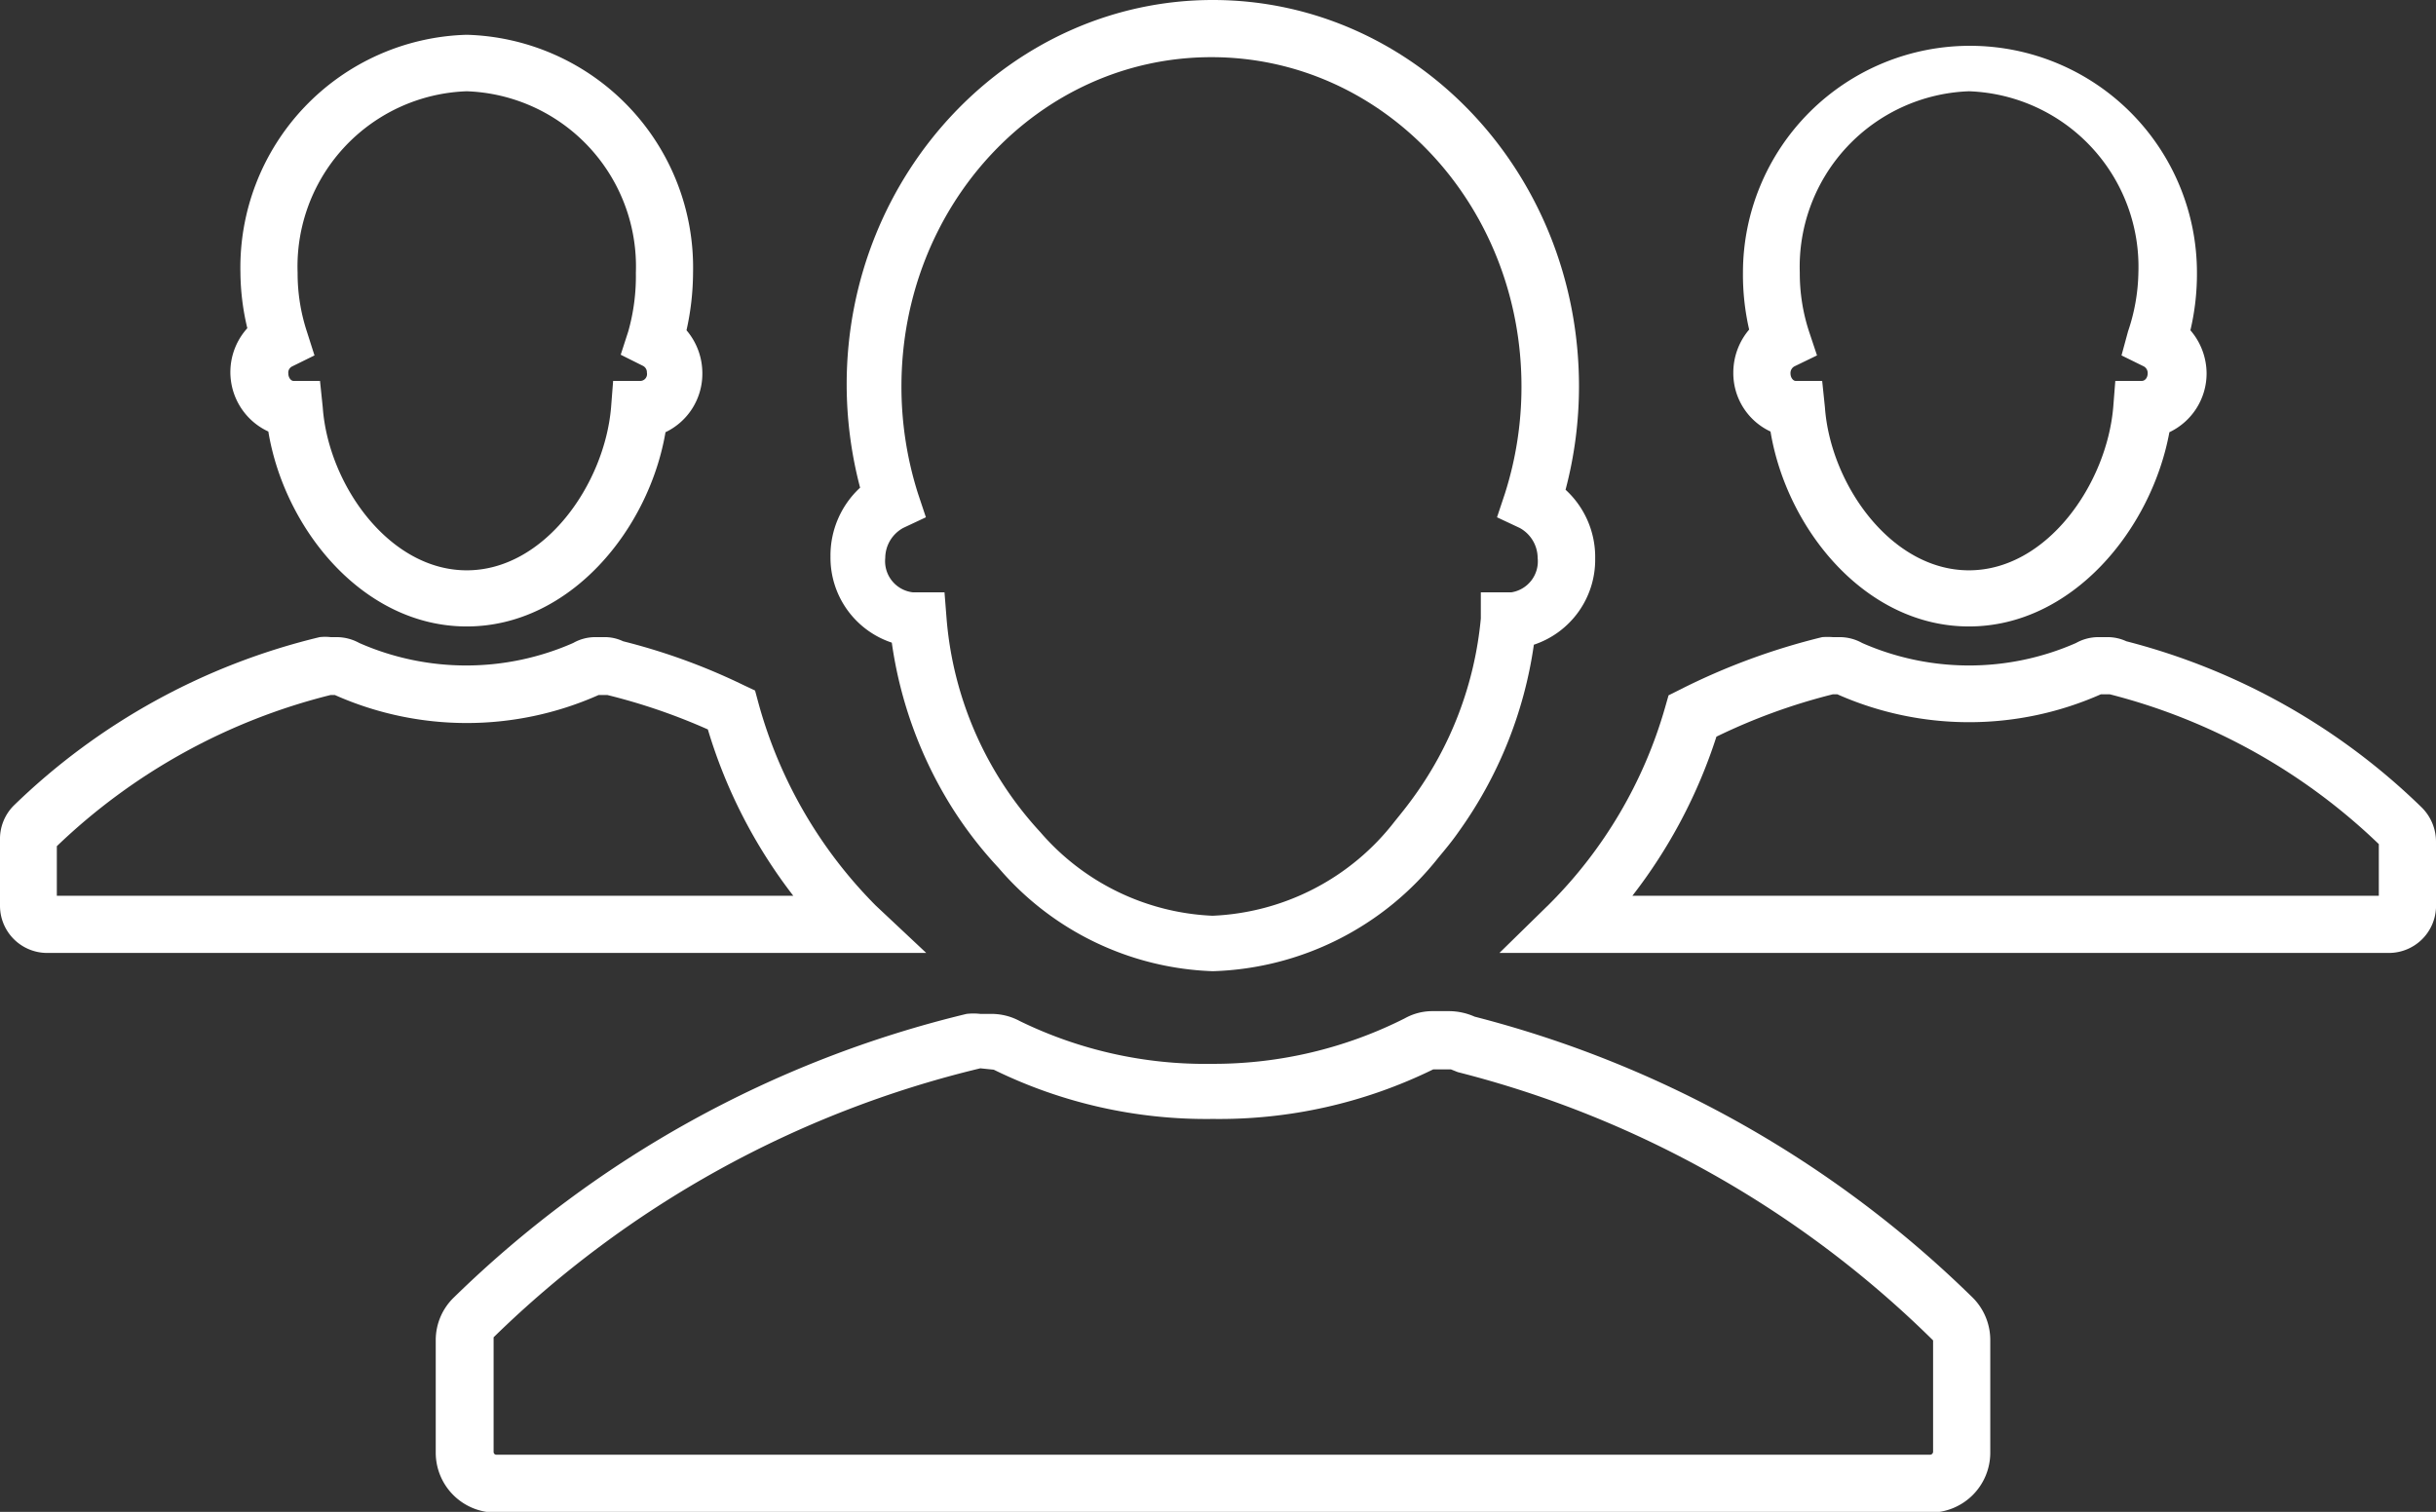 <svg id="Layer_1" data-name="Layer 1" xmlns="http://www.w3.org/2000/svg" viewBox="0 0 70.72 43.9"><rect x="0" y="0" width="70.72" height="43.9" fill="#333333" stroke="none"/><path d="M69.58,27.75H43.75l1.45-1.42a13.2,13.2,0,0,0,3.36-5.71l.1-.35.32-.16a19.23,19.23,0,0,1,4.14-1.53,2,2,0,0,1,.31,0h.2a1.34,1.34,0,0,1,.65.17,7.71,7.71,0,0,0,6.21,0,1.33,1.33,0,0,1,.64-.17h.28a1.29,1.29,0,0,1,.54.12,19.08,19.08,0,0,1,8.58,4.83h0a1.4,1.4,0,0,1,.41,1v1.91A1.37,1.37,0,0,1,69.58,27.75Zm-22-1.66H69.28v-1.5a17.49,17.49,0,0,0-7.81-4.35l-.26,0a9.44,9.44,0,0,1-7.65,0h-.13a17.32,17.32,0,0,0-3.38,1.23A15.05,15.05,0,0,1,47.61,26.09Zm5.89-5.92Z" transform="translate(-0.22 -0.08)" style="fill:#fff"/><path d="M57.38,18.27c-3,0-5.29-2.82-5.76-5.66a1.87,1.87,0,0,1-1.08-1.71A1.93,1.93,0,0,1,51,9.65,7.13,7.13,0,0,1,50.82,8,6.57,6.57,0,1,1,64,8a7.13,7.13,0,0,1-.19,1.67,1.93,1.93,0,0,1,.47,1.25,1.89,1.89,0,0,1-1.08,1.71C62.68,15.45,60.38,18.27,57.38,18.27Zm0-15.54A5.1,5.1,0,0,0,52.47,8a5.42,5.42,0,0,0,.27,1.71l.23.69-.66.32a.22.22,0,0,0-.11.2c0,.13.08.22.15.22h.77l.08.77c.16,2.23,1.92,4.73,4.18,4.73s4-2.5,4.19-4.74l.06-.76h.77c.09,0,.17-.09.17-.22a.22.22,0,0,0-.11-.2l-.65-.32L62,9.7A5.57,5.57,0,0,0,62.3,8,5.1,5.1,0,0,0,57.38,2.73Z" transform="translate(-0.22 -0.08)" style="fill:#fff"/><path d="M27.11,27.75H1.58A1.37,1.37,0,0,1,.22,26.38V24.47a1.37,1.37,0,0,1,.4-1A19.16,19.16,0,0,1,9.5,18.58a1.45,1.45,0,0,1,.32,0H10a1.37,1.37,0,0,1,.65.17,7.71,7.71,0,0,0,6.21,0,1.3,1.3,0,0,1,.64-.17h.28a1.24,1.24,0,0,1,.53.12,18,18,0,0,1,3.49,1.27l.34.16.1.37a13.33,13.33,0,0,0,3.4,5.87ZM1.87,26.09H23.25a14.86,14.86,0,0,1-2.48-4.83,17.45,17.45,0,0,0-2.92-1l-.25,0a9.42,9.42,0,0,1-7.66,0H9.82a17.62,17.62,0,0,0-7.95,4.39Zm8-5.92h0Zm7.78,0Z" transform="translate(-0.22 -0.08)" style="fill:#fff"/><path d="M13.77,18.27c-3,0-5.29-2.82-5.76-5.66a1.9,1.9,0,0,1-.61-3A7.13,7.13,0,0,1,7.2,8a6.76,6.76,0,0,1,6.57-6.91A6.76,6.76,0,0,1,20.34,8a7.77,7.77,0,0,1-.19,1.67,1.92,1.92,0,0,1,.46,1.25,1.88,1.88,0,0,1-1.07,1.71C19.06,15.45,16.77,18.27,13.77,18.27Zm0-15.54A5.09,5.09,0,0,0,8.86,8a5.42,5.42,0,0,0,.27,1.71l.22.69-.65.32a.2.2,0,0,0-.11.2c0,.13.08.22.15.22h.77l.08.77c.16,2.23,1.92,4.73,4.18,4.73s4-2.5,4.19-4.73l.06-.77h.76A.2.2,0,0,0,19,10.9a.21.21,0,0,0-.12-.2l-.64-.32.22-.68A5.88,5.88,0,0,0,18.68,8,5.09,5.09,0,0,0,13.77,2.73Z" transform="translate(-0.22 -0.08)" style="fill:#fff"/><path d="M35.43,28.28a8.56,8.56,0,0,1-6.22-3,11.76,11.76,0,0,1-1.37-1.78,12.23,12.23,0,0,1-1.73-4.76,2.6,2.6,0,0,1-1.78-2.5,2.68,2.68,0,0,1,.86-2,11.8,11.8,0,0,1-.39-3C24.8,5.11,29.57.08,35.43.08s10.63,5,10.63,11.22a11.75,11.75,0,0,1-.39,3,2.65,2.65,0,0,1,.86,2,2.6,2.6,0,0,1-1.78,2.5,12.28,12.28,0,0,1-2.19,5.44c-.18.26-.38.5-.58.74A8.67,8.67,0,0,1,35.43,28.28Zm-8.56-11h.77l.06.76a10.37,10.37,0,0,0,2.72,6.2,7,7,0,0,0,5,2.43,7.06,7.06,0,0,0,5.29-2.74c.17-.21.34-.42.5-.64a10.48,10.48,0,0,0,2-5.25l0-.76h.88a.91.91,0,0,0,.77-1,1,1,0,0,0-.52-.87l-.66-.31.23-.69a10.2,10.2,0,0,0,.48-3.11c0-5.27-4-9.56-9-9.56s-9,4.29-9,9.56a10.25,10.25,0,0,0,.48,3.11l.23.69-.66.31a1,1,0,0,0-.52.87.91.91,0,0,0,.81,1Z" transform="translate(-0.22 -0.08)" style="fill:#fff"/><path d="M56.25,44H14.61a1.74,1.74,0,0,1-1.74-1.74V39a1.72,1.72,0,0,1,.53-1.25,32,32,0,0,1,14.88-8.23,1.75,1.75,0,0,1,.4,0H29a1.73,1.73,0,0,1,.83.21,12.27,12.27,0,0,0,5.57,1.24A12.32,12.32,0,0,0,41,29.65a1.64,1.64,0,0,1,.82-.21h.48a1.84,1.84,0,0,1,.73.16,32,32,0,0,1,14.42,8.12A1.74,1.74,0,0,1,58,39v3.27A1.74,1.74,0,0,1,56.25,44ZM28.68,31.1a30.34,30.34,0,0,0-14.13,7.81l0,3.33a.08.08,0,0,0,.08.08H56.25a.09.09,0,0,0,.09-.08V39a30.22,30.22,0,0,0-13.8-7.79l-.2-.08h-.51a14.1,14.1,0,0,1-6.4,1.44,14,14,0,0,1-6.36-1.43Z" transform="translate(-0.22 -0.08)" style="fill:#fff"/></svg>